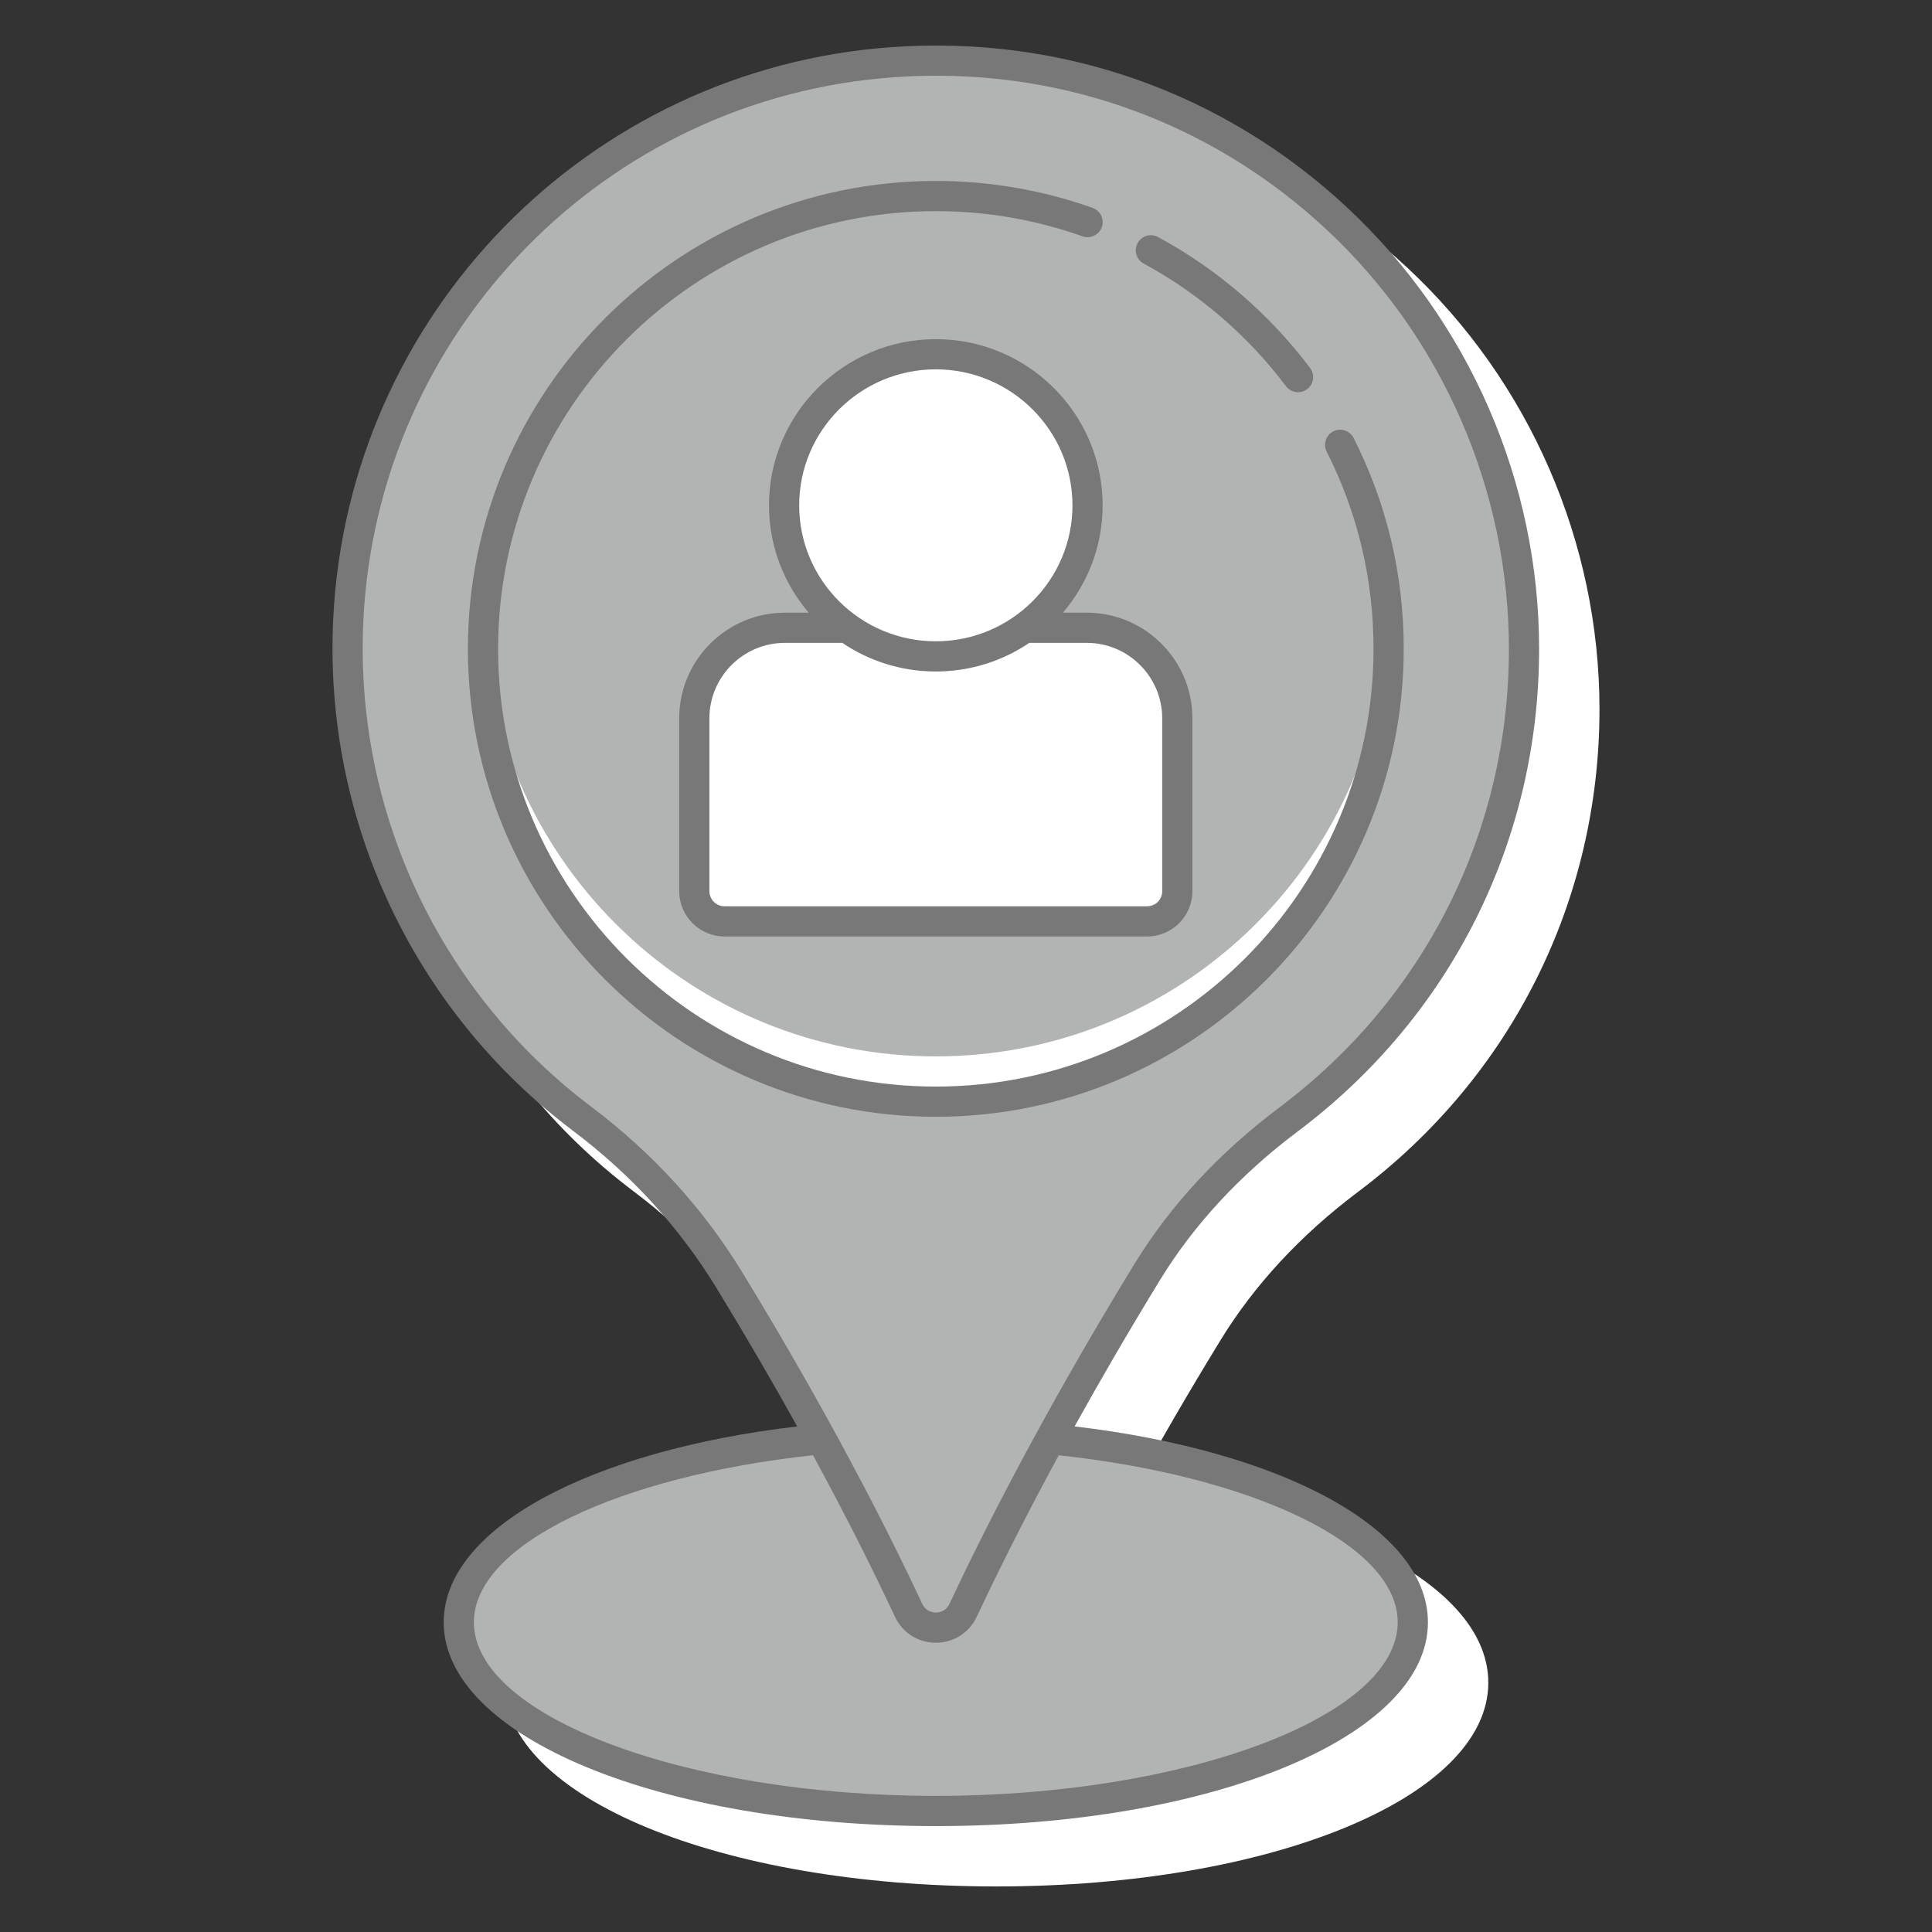 <svg xmlns="http://www.w3.org/2000/svg" version="1.1" xmlns:xlink="http://www.w3.org/1999/xlink" xmlns:svgjs="http://svgjs.com/svgjs" width="512" height="512" x="0" y="0" viewBox="0 0 128 128" style="enable-background:new 0 0 512 512" xml:space="preserve" class=""><rect x="0" y="0" width="128" height="128" fill="#333333" stroke="none"/><g><g xmlns="http://www.w3.org/2000/svg"><path d="m75.195 98.505c1.635-2.947 3.511-6.19 5.652-9.69 2.249-3.677 5.321-6.993 9.133-9.856 10.162-7.633 15.99-19.285 15.99-31.97 0-11.052-4.641-21.714-12.73-29.251-8.203-7.643-18.91-11.41-30.152-10.616-20.127 1.427-36.039 17.717-37.011 37.892-.639 13.255 5.304 25.933 15.897 33.912 3.854 2.903 7.046 6.401 9.487 10.396 2.019 3.305 3.796 6.376 5.354 9.182-13.672 1.606-23.419 6.731-23.419 12.976 0 7.571 14.321 13.502 32.604 13.502s32.604-5.931 32.604-13.502c-.001-6.244-9.743-11.368-23.409-12.975z" fill="#ffffff" data-original="#e6e7e8" style="" class=""></path><g><ellipse cx="62" cy="107.48" fill="#b2b3b3" rx="31.604" ry="12.503" data-original="#d4fbff" style="" class=""></ellipse><path d="m100.97 42.989c0-22.462-19.004-40.486-41.812-38.87-19.511 1.384-35.141 17.405-36.082 36.943-.651 13.512 5.586 25.597 15.5 33.065 3.88 2.922 7.206 6.528 9.739 10.673 5.932 9.709 9.816 17.465 11.881 21.883.717 1.534 2.894 1.536 3.613.002 2.103-4.485 6.084-12.419 12.185-22.392 2.425-3.964 5.67-7.343 9.386-10.134 9.465-7.108 15.59-18.421 15.59-31.17z" fill="#b2b3b3" data-original="#0089ef" style="" class=""></path><circle cx="62" cy="42.989" fill="#b2b3b3" r="30" data-original="#6dc9f7" style="" class=""></circle><path d="m62 69.989c-16.065 0-29.18-12.628-29.962-28.5-.025.497-.038.997-.038 1.5 0 16.569 13.431 30 30 30s30-13.431 30-30c0-.503-.013-1.003-.038-1.5-.782 15.872-13.897 28.5-29.962 28.5z" fill="#ffffff" data-original="#ffffff" style="" class=""></path><g><path d="m72 41.592h-4.129c-1.653 1.188-3.677 1.896-5.871 1.896s-4.218-.708-5.871-1.896h-4.129c-3.314 0-6 2.686-6 6v11.451c0 1.105.895 2 2 2h28c1.105 0 2-.895 2-2v-11.451c0-3.314-2.687-6-6-6z" fill="#ffffff" data-original="#ffd7e5" style="" class=""></path><g><g><ellipse cx="62" cy="33.479" fill="#ffffff" rx="10.052" ry="10.009" data-original="#ffffff" style="" class=""></ellipse><g fill="#3a2c60"><path d="m71.195 94.504c1.635-2.947 3.511-6.189 5.652-9.689 2.25-3.679 5.323-6.995 9.133-9.856 10.162-7.632 15.99-19.285 15.99-31.97 0-11.052-4.641-21.714-12.73-29.251-8.203-7.642-18.909-11.412-30.152-10.616-20.127 1.426-36.039 17.717-37.012 37.892-.638 13.256 5.305 25.933 15.898 33.912 3.854 2.903 7.045 6.4 9.487 10.396 2.019 3.305 3.796 6.375 5.354 9.182-13.673 1.605-23.419 6.732-23.419 12.977 0 7.571 14.321 13.502 32.604 13.502s32.604-5.931 32.604-13.502c-.001-6.245-9.742-11.37-23.409-12.977zm-32.018-21.176c-10.064-7.58-15.71-19.624-15.103-32.217.924-19.165 16.037-34.639 35.155-35.994.938-.066 1.872-.1 2.802-.1 9.647 0 18.737 3.562 25.846 10.184 7.685 7.161 12.093 17.289 12.093 27.788 0 12.05-5.537 23.12-15.191 30.37-4.013 3.014-7.256 6.517-9.639 10.412-5.994 9.801-9.963 17.64-12.236 22.49-.25.533-.752.574-.901.574-.148 0-.651-.042-.901-.575-2.223-4.756-6.099-12.43-11.934-21.981-2.574-4.212-5.934-7.896-9.991-10.951zm22.823 45.654c-16.589 0-30.604-5.268-30.604-11.502 0-5.181 9.68-9.689 22.469-11.067 2.379 4.378 4.169 8.008 5.425 10.694.498 1.065 1.537 1.728 2.711 1.729h.002c1.174 0 2.212-.661 2.711-1.725 1.262-2.693 3.054-6.319 5.431-10.696 12.783 1.379 22.457 5.887 22.457 11.066.001 6.233-14.013 11.501-30.602 11.501z" fill="#787878" data-original="#3a2c60" style="" class=""></path><path d="m93 42.989c0-4.915-1.117-9.615-3.319-13.97-.251-.493-.852-.69-1.344-.441-.493.25-.69.851-.441 1.344 2.06 4.072 3.104 8.469 3.104 13.067 0 15.991-13.01 29-29 29-15.991 0-29-13.009-29-29s13.009-29 29-29c3.336 0 6.606.562 9.719 1.668.518.183 1.092-.087 1.277-.607s-.087-1.092-.607-1.277c-3.329-1.184-6.824-1.784-10.389-1.784-17.093 0-31 13.907-31 31s13.907 31 31 31 31-13.906 31-31z" fill="#787878" data-original="#3a2c60" style="" class=""></path><path d="m75.772 17.462c3.662 1.981 6.922 4.791 9.427 8.125.196.262.497.399.801.399.209 0 .42-.065.6-.201.441-.332.53-.958.199-1.4-2.677-3.563-6.161-6.565-10.075-8.682-.486-.265-1.092-.082-1.355.404-.264.485-.083 1.092.403 1.355z" fill="#787878" data-original="#3a2c60" style="" class=""></path><path d="m62 22.47c-6.094 0-11.052 4.939-11.052 11.009 0 2.711.994 5.193 2.631 7.113h-1.579c-3.86 0-7 3.14-7 7v11.451c0 1.654 1.346 3 3 3h28c1.654 0 3-1.346 3-3v-11.451c0-3.86-3.141-7-7-7h-1.579c1.638-1.921 2.631-4.402 2.631-7.113 0-6.07-4.958-11.009-11.052-11.009zm0 2c4.991 0 9.053 4.042 9.053 9.009s-4.062 9.009-9.053 9.009-9.052-4.042-9.052-9.009 4.06-9.009 9.052-9.009zm15 23.122v11.451c0 .551-.448 1-1 1h-28c-.551 0-1-.449-1-1v-11.451c0-2.757 2.243-5 5-5h3.807c1.768 1.196 3.9 1.896 6.193 1.896s4.425-.7 6.193-1.896h3.807c2.757 0 5 2.244 5 5z" fill="#787878" data-original="#3a2c60" style="" class=""></path></g></g></g></g></g></g></g></svg>